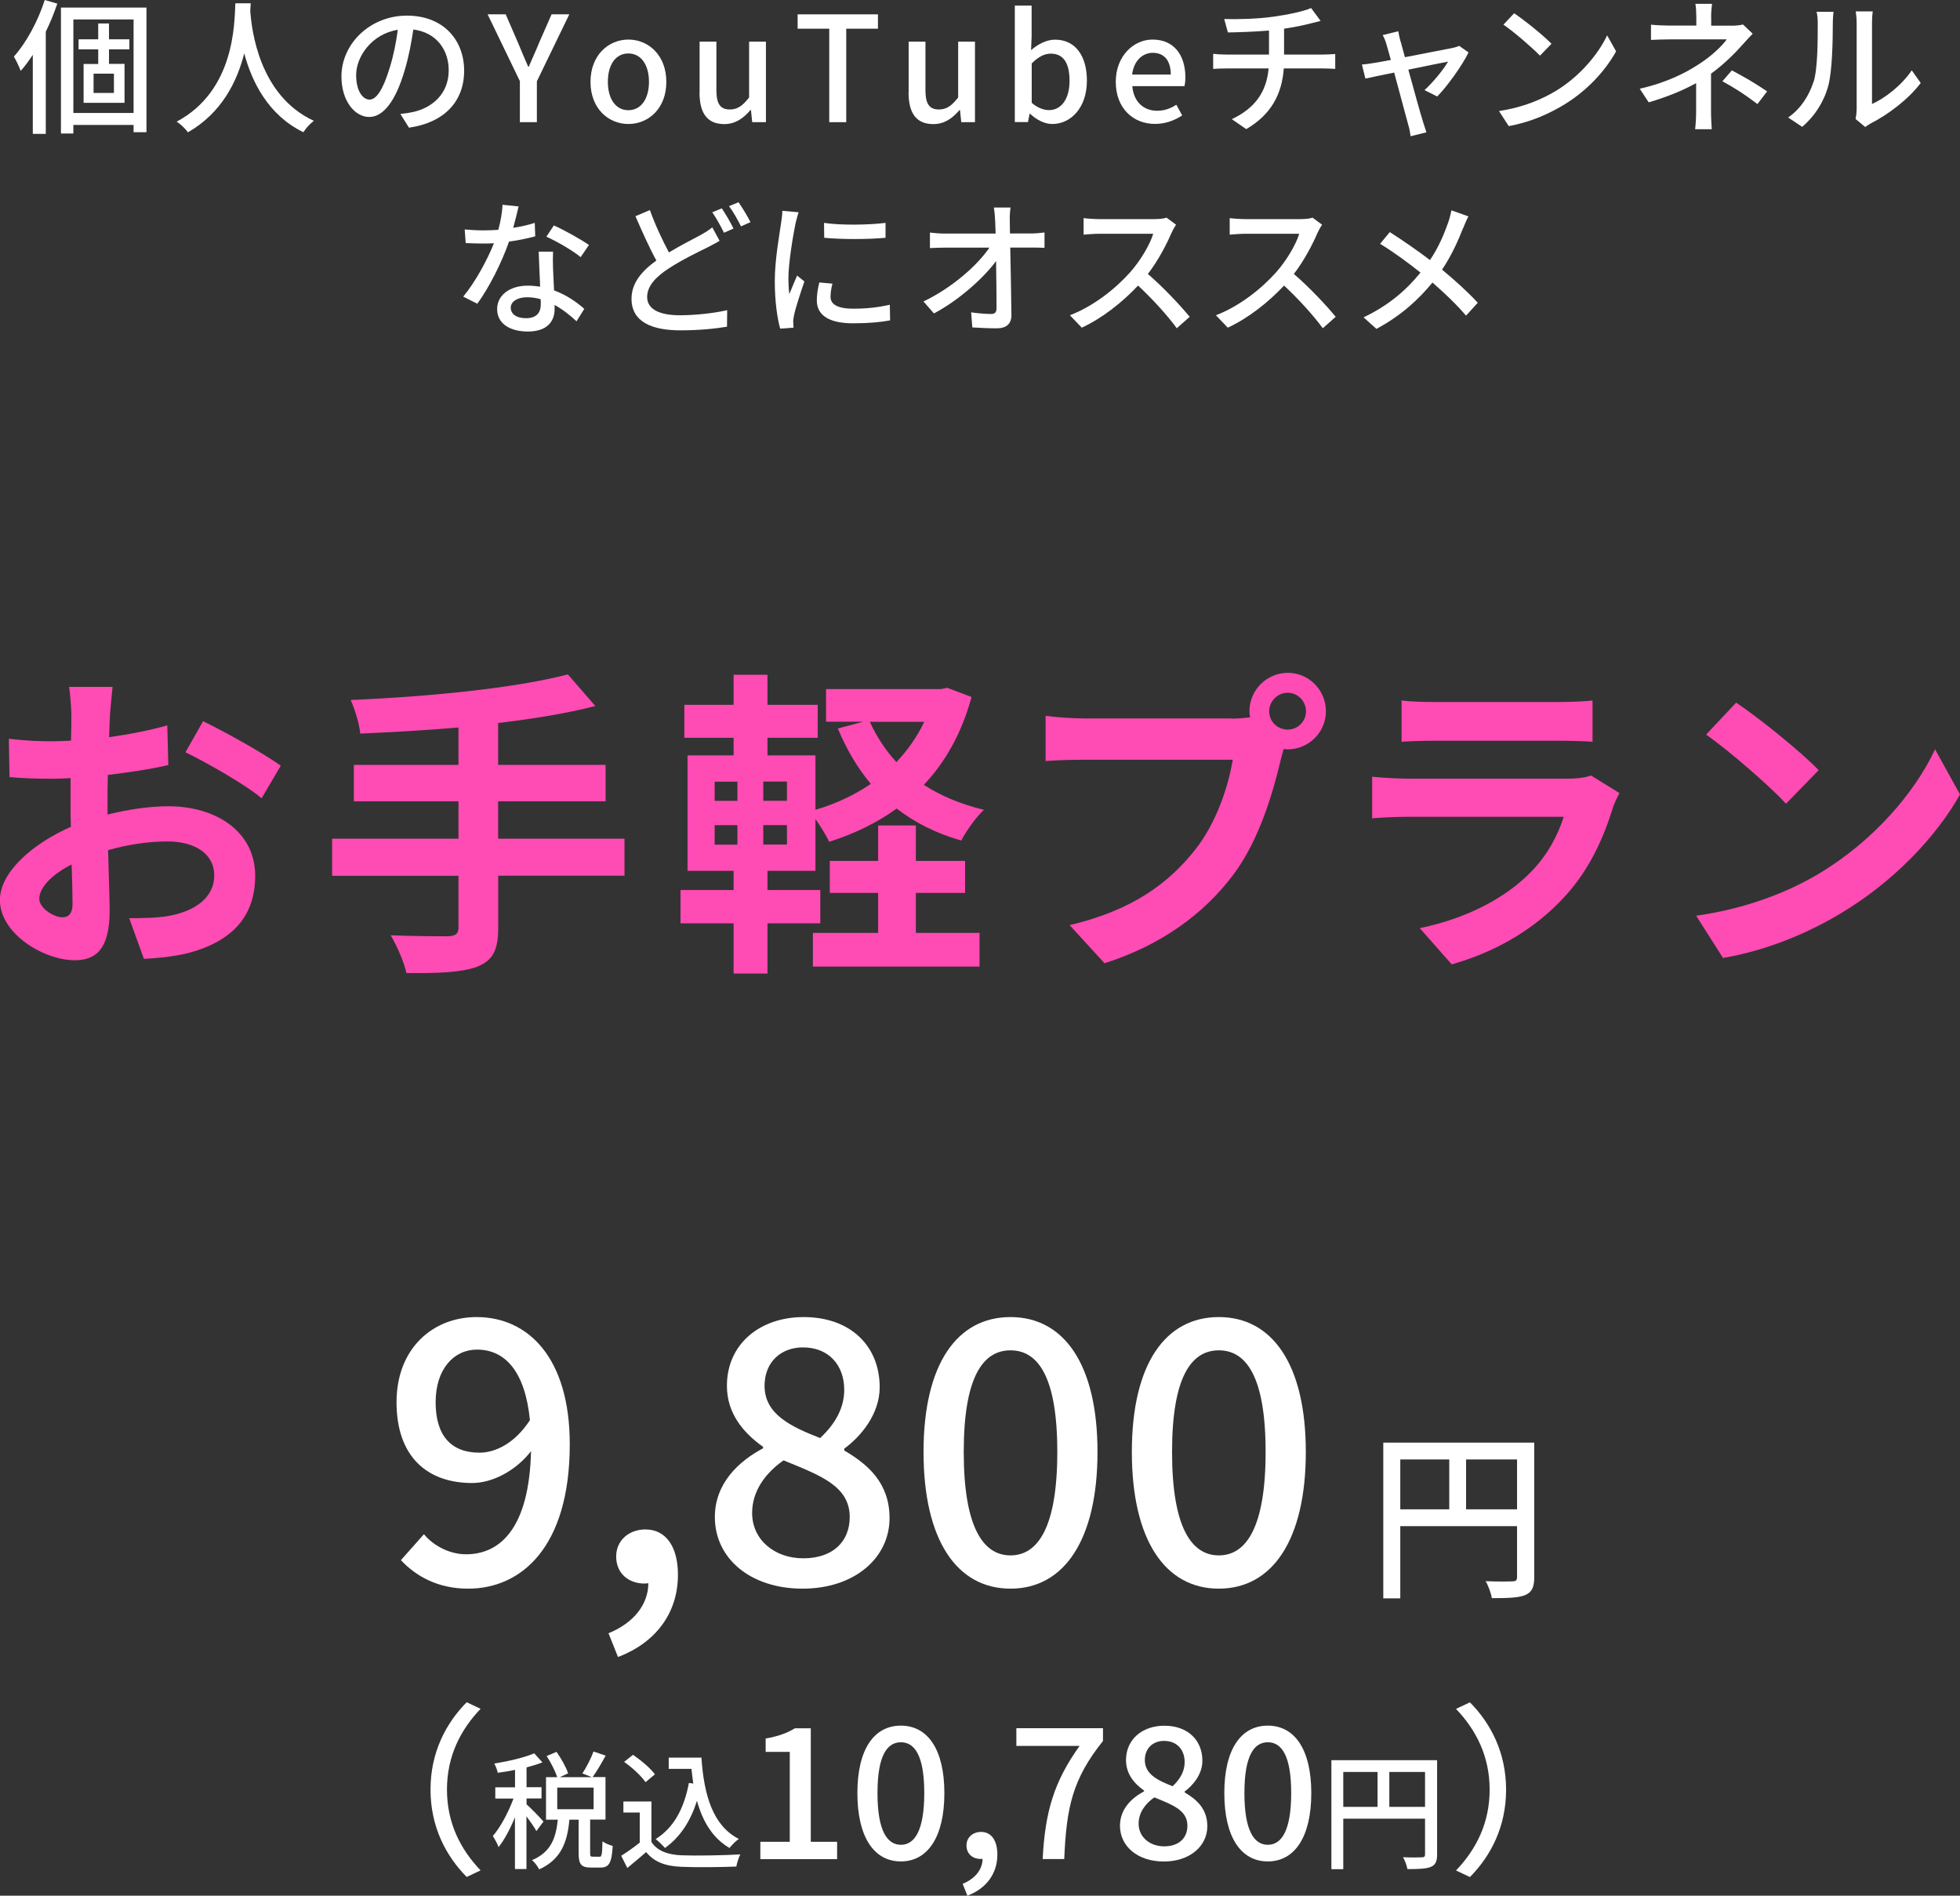 <?xml version="1.0" encoding="UTF-8"?><svg id="_レイヤー_2" xmlns="http://www.w3.org/2000/svg" viewBox="0 0 214.52 207.45"><rect x="0" y="0" width="214.52" height="207.45" fill="#333333" stroke="none"/><defs><style>.cls-1{fill:#ff4bb4;}.cls-2{fill:#fff;}</style></defs><g id="other"><g><path class="cls-1" d="M11.76,89.14c2.35-.59,4.73-.91,6.65-.91,5.32,0,9.52,2.83,9.52,7.6,0,4.1-2.13,7.18-7.63,8.54-1.61,.35-3.19,.49-4.55,.56l-1.61-4.45c1.58,0,3.04-.03,4.27-.24,2.8-.49,5.04-1.93,5.04-4.45,0-2.34-2.1-3.71-5.11-3.71-2.14,0-4.38,.35-6.51,.95,.07,2.76,.17,5.43,.17,6.62,0,4.31-1.58,5.43-3.82,5.43-3.4,0-8.19-2.91-8.19-6.58,0-3.04,3.54-6.16,7.77-8.02-.04-.8-.04-1.61-.04-2.42v-2.91c-.67,.04-1.29,.07-1.85,.07-1.57,0-3.33-.04-4.83-.18l-.07-4.2c2.03,.25,3.54,.28,4.8,.28,.63,0,1.29-.04,2-.07,.04-1.22,.04-2.24,.04-2.83,0-.74-.14-2.42-.25-3.05h4.76c-.07,.63-.21,2.14-.28,3.01-.04,.77-.07,1.61-.1,2.49,2.28-.32,4.55-.77,6.37-1.29l.11,4.34c-1.96,.46-4.34,.81-6.62,1.08-.03,1.05-.03,2.1-.03,3.12v1.22Zm-3.82,9.73c0-.88-.04-2.45-.1-4.27-2.14,1.08-3.54,2.52-3.54,3.75,0,1.05,1.61,2.03,2.52,2.03,.63,0,1.12-.32,1.12-1.5Zm14.28-19.95c2.66,1.29,6.69,3.57,8.51,4.87l-2.1,3.57c-1.65-1.44-6.16-3.99-8.33-5.04l1.93-3.4Z"/><path class="cls-1" d="M68.36,95.83h-13.83v5.71c0,2.49-.63,3.57-2.28,4.24-1.68,.63-4.2,.74-7.77,.7-.25-1.19-1.05-3.01-1.72-4.13,2.59,.11,5.53,.11,6.3,.11,.81-.04,1.12-.28,1.12-.98v-5.64h-13.83v-4.06h13.83v-4.09h-11.45v-3.99h11.45v-4.09c-3.64,.31-7.32,.52-10.75,.67-.1-1.08-.63-2.77-1.05-3.68,8.44-.35,18.03-1.29,23.77-2.8l3.01,3.46c-3.12,.81-6.79,1.4-10.64,1.86v4.58h11.76v3.99h-11.76v4.09h13.83v4.06Z"/><path class="cls-1" d="M106.33,76.3c-1.09,3.96-2.87,7.11-5.22,9.59,1.89,1.22,4.1,2.13,6.58,2.73-.88,.81-1.96,2.35-2.48,3.36-2.73-.77-5.08-1.96-7.07-3.5-2.17,1.58-4.66,2.77-7.39,3.64-.31-.7-.94-1.68-1.5-2.49v5.67h-5.25v2.1h5.78v3.64h-5.78v5.5h-3.71v-5.5h-5.81v-3.64h5.81v-2.1h-5.04v-12.64h5.04v-1.92h-5.39v-3.61h5.39v-3.29h3.71v3.29h5.5v3.61h-5.5v1.92h5.25v5.95c2.21-.63,4.27-1.61,6.06-2.83-1.47-1.75-2.66-3.78-3.61-6.06l2.77-.74h-4.06v-3.57h12.57l.7-.14,2.66,1.01Zm-28.11,11.34h2.49v-2.1h-2.49v2.1Zm0,4.79h2.49v-2.13h-2.49v2.13Zm7.91-6.9h-2.59v2.1h2.59v-2.1Zm0,4.76h-2.59v2.13h2.59v-2.13Zm14.11,11.8h6.97v3.68h-18.24v-3.68h7.14v-4.38h-5.29v-3.5h5.29v-3.88h4.13v3.88h5.39v3.5h-5.39v4.38Zm-5.04-23.1c.74,1.61,1.72,3.12,2.91,4.41,1.23-1.3,2.27-2.77,3.05-4.41h-5.95Z"/><path class="cls-1" d="M134.82,78.64c.49,0,1.22-.04,2-.14-.04-.21-.07-.42-.07-.67,0-2.31,1.89-4.2,4.2-4.2s4.17,1.89,4.17,4.2-1.89,4.17-4.17,4.17c-.14,0-.31,0-.46-.04l-.28,1.05c-.81,3.43-2.31,8.86-5.25,12.74-3.15,4.2-7.81,7.67-14.07,9.66l-3.82-4.17c6.97-1.65,10.89-4.66,13.72-8.23,2.31-2.91,3.64-6.86,4.13-9.87h-16.31c-1.61,0-3.25,.07-4.17,.14v-4.94c1.01,.14,3.01,.28,4.17,.28h16.21Zm8.12-.8c0-1.12-.91-2.03-2-2.03s-2.03,.91-2.03,2.03,.91,2,2.03,2,2-.91,2-2Z"/><path class="cls-1" d="M177.24,86.8c-.25,.46-.53,1.08-.67,1.47-1.05,3.4-2.56,6.79-5.18,9.7-3.54,3.92-8.02,6.3-12.5,7.56l-3.5-3.96c5.29-1.09,9.49-3.4,12.15-6.13,1.89-1.92,2.98-4.1,3.61-6.06h-16.91c-.84,0-2.59,.04-4.06,.17v-4.55c1.47,.14,2.98,.21,4.06,.21h17.33c1.12,0,2.07-.14,2.56-.35l3.12,1.93Zm-23.84-10.15c.98,.14,2.45,.17,3.64,.17h13.48c1.08,0,2.8-.04,3.78-.17v4.52c-.95-.07-2.59-.11-3.85-.11h-13.41c-1.12,0-2.63,.04-3.64,.11v-4.52Z"/><path class="cls-1" d="M199.05,95.62c5.95-3.54,10.54-8.89,12.74-13.62l2.73,4.94c-2.66,4.73-7.32,9.56-12.95,12.95-3.54,2.14-8.05,4.1-12.99,4.94l-2.94-4.62c5.46-.77,10.01-2.56,13.41-4.59Zm0-11.34l-3.57,3.67c-1.82-1.96-6.2-5.78-8.75-7.56l3.29-3.5c2.45,1.64,7,5.29,9.03,7.39Z"/></g><g><path class="cls-2" d="M43.88,170.73l2.52-2.84c1.08,1.32,2.88,2.2,4.6,2.2,3.76,0,6.92-2.88,7.12-11.28-1.72,2.2-4.28,3.48-6.44,3.48-4.96,0-8.28-2.92-8.28-8.84s4-9.32,8.76-9.32c5.64,0,10.2,4.44,10.2,13.92,0,11.28-5.32,15.8-11.12,15.8-3.32,0-5.72-1.36-7.36-3.12Zm8.6-11.76c1.76,0,3.88-1.04,5.52-3.56-.52-5.28-2.68-7.72-5.8-7.72-2.52,0-4.52,2.12-4.52,5.76s1.68,5.52,4.8,5.52Z"/><path class="cls-2" d="M66.6,178.73c2.76-1.12,4.36-3.16,4.36-5.48-.16,.04-.28,.04-.44,.04-1.64,0-3.08-1.04-3.08-2.96,0-1.8,1.44-2.96,3.2-2.96,2.24,0,3.56,1.88,3.56,4.96,0,4.2-2.44,7.44-6.56,9l-1.04-2.6Z"/><path class="cls-2" d="M78.24,166.01c0-3.64,2.56-6.08,5.28-7.52v-.16c-2.2-1.56-3.96-3.68-3.96-6.68,0-4.56,3.6-7.52,8.4-7.52,5.12,0,8.32,3.16,8.32,7.68,0,2.96-2.08,5.4-3.88,6.72v.2c2.6,1.52,4.96,3.56,4.96,7.4,0,4.36-3.84,7.72-9.52,7.72s-9.6-3.28-9.6-7.84Zm14.76,0c0-3.4-3.24-4.56-7.24-6.2-2,1.4-3.44,3.36-3.44,5.76,0,2.92,2.44,4.96,5.6,4.96s5.08-1.76,5.08-4.52Zm-.6-13.92c0-2.64-1.64-4.64-4.52-4.64-2.4,0-4.2,1.6-4.2,4.2,0,3.08,2.8,4.44,6.08,5.72,1.72-1.6,2.64-3.36,2.64-5.28Z"/><path class="cls-2" d="M101.08,158.89c0-9.64,3.68-14.76,9.52-14.76s9.52,5.16,9.52,14.76-3.64,14.96-9.52,14.96-9.52-5.32-9.52-14.96Zm14.64,0c0-8.24-2.12-11.12-5.12-11.12s-5.12,2.88-5.12,11.12,2.12,11.32,5.12,11.32,5.12-3.08,5.12-11.32Z"/><path class="cls-2" d="M123.88,158.89c0-9.64,3.68-14.76,9.52-14.76s9.52,5.16,9.52,14.76-3.64,14.96-9.52,14.96-9.52-5.32-9.52-14.96Zm14.64,0c0-8.24-2.12-11.12-5.12-11.12s-5.12,2.88-5.12,11.12,2.12,11.32,5.12,11.32,5.12-3.08,5.12-11.32Z"/><path class="cls-2" d="M167.92,172.59c0,1.08-.24,1.64-.98,1.96-.72,.3-1.88,.34-3.66,.34-.08-.52-.38-1.36-.68-1.86,1.28,.06,2.56,.04,2.94,.02,.38,0,.5-.12,.5-.48v-5.56h-12.78v7.9h-1.86v-17.04h16.52v14.72Zm-14.66-7.42h5.36v-5.46h-5.36v5.46Zm12.78,0v-5.46h-5.58v5.46h5.58Z"/></g><g><path class="cls-2" d="M51.08,186.28l1.52,.72c-2.18,2.28-3.68,5.16-3.68,8.84s1.5,6.56,3.68,8.84l-1.52,.72c-2.28-2.3-3.96-5.5-3.96-9.56s1.68-7.26,3.96-9.56Z"/><path class="cls-2" d="M58.71,200.38c-.21-.39-.67-1.05-1.09-1.62v5.77h-1.26v-5.66c-.52,1.27-1.16,2.48-1.79,3.26-.13-.36-.43-.9-.63-1.21,.83-.95,1.72-2.62,2.26-4.1h-1.99v-1.23h2.16v-1.91c-.64,.14-1.29,.24-1.89,.32-.06-.29-.22-.73-.38-1.01,1.55-.25,3.32-.66,4.37-1.12l.9,.99c-.5,.2-1.11,.38-1.74,.55v2.17h1.64v1.23h-1.64v.64c.41,.35,1.6,1.57,1.85,1.89l-.76,1.02Zm6.89,2.82c.25,0,.31-.21,.34-1.7,.25,.2,.78,.42,1.12,.5-.1,1.88-.42,2.37-1.32,2.37h-1.08c-1.08,0-1.33-.39-1.33-1.6v-3.64h-1.01c-.21,2.35-.85,4.34-3.31,5.44-.15-.31-.5-.79-.78-1.01,2.14-.9,2.62-2.52,2.82-4.43h-1.29v-4.65h1.23c-.21-.64-.69-1.6-1.16-2.31l1.08-.46c.52,.73,1.06,1.7,1.27,2.35l-.92,.42h3.52l-1.04-.41c.43-.64,.95-1.65,1.22-2.4l1.33,.45c-.46,.84-.99,1.75-1.43,2.35h1.41v4.65h-1.68v3.63c0,.39,.04,.43,.28,.43h.73Zm-4.61-5.21h3.98v-2.37h-3.98v2.37Z"/><path class="cls-2" d="M71.29,201.56c.62,.97,1.77,1.41,3.31,1.47,1.55,.06,4.66,.01,6.42-.1-.15,.31-.36,.92-.43,1.33-1.58,.07-4.4,.1-6,.03-1.78-.07-2.98-.53-3.87-1.61-.66,.57-1.33,1.13-2.06,1.74l-.67-1.34c.63-.39,1.37-.91,2.03-1.44v-3.29h-1.79v-1.21h3.07v4.43Zm-.64-6.54c-.45-.66-1.46-1.6-2.34-2.21l.97-.78c.87,.6,1.92,1.47,2.4,2.14l-1.02,.85Zm6.12-2.68c.28,4.13,1.26,7.45,4.09,8.9-.31,.21-.77,.67-1.02,.99-1.85-1.09-2.93-2.9-3.56-5.17-.71,2.27-1.85,3.99-3.5,5.17-.21-.25-.71-.74-1.02-.98,1.99-1.23,3.12-3.36,3.64-6.14l.48,.07c-.08-.52-.14-1.06-.2-1.61h-2.49v-1.23h3.59Z"/><path class="cls-2" d="M83.22,201.55h3.22v-9.84h-2.64v-1.46c1.38-.24,2.36-.6,3.2-1.12h1.74v12.42h2.88v1.9h-8.4v-1.9Z"/><path class="cls-2" d="M93.84,196.22c0-4.82,1.84-7.38,4.76-7.38s4.76,2.58,4.76,7.38-1.82,7.48-4.76,7.48-4.76-2.66-4.76-7.48Zm7.32,0c0-4.12-1.06-5.56-2.56-5.56s-2.56,1.44-2.56,5.56,1.06,5.66,2.56,5.66,2.56-1.54,2.56-5.66Z"/><path class="cls-2" d="M105.36,206.15c1.38-.56,2.18-1.58,2.18-2.74-.08,.02-.14,.02-.22,.02-.82,0-1.54-.52-1.54-1.48,0-.9,.72-1.48,1.6-1.48,1.12,0,1.78,.94,1.78,2.48,0,2.1-1.22,3.72-3.28,4.5l-.52-1.3Z"/><path class="cls-2" d="M118.16,191.06h-6.92v-1.94h9.48v1.4c-3.38,4.22-4,7.34-4.24,12.92h-2.36c.26-5.2,1.26-8.5,4.04-12.38Z"/><path class="cls-2" d="M122.58,199.79c0-1.82,1.28-3.04,2.64-3.76v-.08c-1.1-.78-1.98-1.84-1.98-3.34,0-2.28,1.8-3.76,4.2-3.76,2.56,0,4.16,1.58,4.16,3.84,0,1.48-1.04,2.7-1.94,3.36v.1c1.3,.76,2.48,1.78,2.48,3.7,0,2.18-1.92,3.86-4.76,3.86s-4.8-1.64-4.8-3.92Zm7.38,0c0-1.7-1.62-2.28-3.62-3.1-1,.7-1.72,1.68-1.72,2.88,0,1.46,1.22,2.48,2.8,2.48s2.54-.88,2.54-2.26Zm-.3-6.96c0-1.32-.82-2.32-2.26-2.32-1.2,0-2.1,.8-2.1,2.1,0,1.54,1.4,2.22,3.04,2.86,.86-.8,1.32-1.68,1.32-2.64Z"/><path class="cls-2" d="M134,196.22c0-4.82,1.84-7.38,4.76-7.38s4.76,2.58,4.76,7.38-1.82,7.48-4.76,7.48-4.76-2.66-4.76-7.48Zm7.32,0c0-4.12-1.06-5.56-2.56-5.56s-2.56,1.44-2.56,5.56,1.06,5.66,2.56,5.66,2.56-1.54,2.56-5.66Z"/><path class="cls-2" d="M157.29,202.93c0,.76-.17,1.15-.69,1.37-.5,.21-1.32,.24-2.56,.24-.06-.36-.27-.95-.48-1.3,.9,.04,1.79,.03,2.06,.01,.27,0,.35-.08,.35-.34v-3.89h-8.95v5.53h-1.3v-11.93h11.57v10.31Zm-10.27-5.2h3.75v-3.82h-3.75v3.82Zm8.95,0v-3.82h-3.91v3.82h3.91Z"/><path class="cls-2" d="M160.88,205.41l-1.52-.72c2.18-2.28,3.68-5.16,3.68-8.84s-1.5-6.56-3.68-8.84l1.52-.72c2.28,2.3,3.96,5.5,3.96,9.56s-1.68,7.26-3.96,9.56Z"/></g><g><path class="cls-2" d="M6.27,.4c-.35,1.04-.77,2.08-1.26,3.07V14.65h-1.42V6c-.43,.64-.86,1.25-1.33,1.76-.11-.37-.51-1.18-.74-1.57,1.36-1.52,2.62-3.84,3.38-6.19l1.38,.4Zm9.76,.43V14.47h-1.41v-.8h-6.59v.94h-1.36V.83h9.36Zm-1.41,11.52V2.13h-6.59V12.36h6.59Zm-2.69-6.96v1.6h1.7v4.26h-4.48V7h1.6v-1.6h-2.15v-1.1h2.15v-1.73h1.18v1.73h2.23v1.1h-2.23Zm.54,2.67h-2.23v2.11h2.23v-2.11Z"/><path class="cls-2" d="M27.44,.37c-.02,.22-.02,.5-.05,.78,.14,2.13,.98,9.32,6.96,12.07-.46,.35-.9,.85-1.14,1.25-3.87-1.87-5.65-5.54-6.48-8.63-.77,3.06-2.45,6.51-6.16,8.64-.27-.38-.75-.85-1.23-1.17,6.4-3.41,6.31-10.84,6.42-12.95h1.68Z"/><path class="cls-2" d="M44.76,13.97l-.94-1.5c.54-.05,1.02-.13,1.42-.22,2.05-.46,3.87-1.97,3.87-4.55,0-2.32-1.41-4.16-3.87-4.47-.22,1.44-.5,2.99-.96,4.5-.96,3.26-2.29,5.07-3.87,5.07s-3.04-1.76-3.04-4.43c0-3.58,3.14-6.66,7.16-6.66s6.27,2.69,6.27,6.03-2.15,5.67-6.03,6.23Zm-4.31-3.07c.72,0,1.47-1.04,2.21-3.51,.4-1.26,.69-2.72,.88-4.13-2.88,.46-4.56,2.96-4.56,4.95,0,1.84,.78,2.69,1.47,2.69Z"/><path class="cls-2" d="M56.91,8.9l-3.54-7.33h1.98l1.36,3.14c.37,.88,.7,1.7,1.1,2.59h.06c.38-.9,.77-1.71,1.12-2.59l1.38-3.14h1.94l-3.55,7.33v4.47h-1.86v-4.47Z"/><path class="cls-2" d="M64.63,8.96c0-2.93,1.97-4.63,4.15-4.63s4.15,1.7,4.15,4.63-1.97,4.61-4.15,4.61-4.15-1.68-4.15-4.61Zm6.4,0c0-1.86-.86-3.11-2.26-3.11s-2.24,1.25-2.24,3.11,.86,3.1,2.24,3.1,2.26-1.23,2.26-3.1Z"/><path class="cls-2" d="M76.57,10.1V4.56h1.84v5.31c0,1.5,.43,2.11,1.47,2.11,.82,0,1.38-.38,2.11-1.31V4.56h1.84V13.37h-1.5l-.14-1.33h-.05c-.8,.93-1.67,1.54-2.87,1.54-1.89,0-2.71-1.23-2.71-3.47Z"/><path class="cls-2" d="M90.76,3.14h-3.46V1.57h8.79v1.57h-3.47V13.37h-1.86V3.14Z"/><path class="cls-2" d="M99.45,10.1V4.56h1.84v5.31c0,1.5,.43,2.11,1.47,2.11,.82,0,1.38-.38,2.11-1.31V4.56h1.84V13.37h-1.5l-.14-1.33h-.05c-.8,.93-1.66,1.54-2.87,1.54-1.89,0-2.71-1.23-2.71-3.47Z"/><path class="cls-2" d="M112.74,12.45h-.05l-.18,.91h-1.44V.61h1.84V3.99l-.06,1.5c.75-.66,1.7-1.15,2.62-1.15,2.23,0,3.49,1.78,3.49,4.48,0,3.03-1.81,4.75-3.79,4.75-.8,0-1.68-.42-2.43-1.12Zm4.32-3.6c0-1.84-.59-2.98-2.06-2.98-.69,0-1.36,.35-2.08,1.07v4.31c.67,.59,1.36,.8,1.9,.8,1.28,0,2.24-1.14,2.24-3.2Z"/><path class="cls-2" d="M122.12,8.96c0-2.85,1.97-4.63,4.02-4.63,2.34,0,3.6,1.68,3.6,4.16,0,.37-.05,.72-.1,.94h-5.71c.14,1.68,1.2,2.69,2.72,2.69,.78,0,1.46-.24,2.1-.66l.64,1.17c-.82,.54-1.82,.93-2.98,.93-2.38,0-4.29-1.7-4.29-4.61Zm6.02-.8c0-1.5-.69-2.38-1.97-2.38-1.1,0-2.08,.85-2.26,2.38h4.23Z"/><path class="cls-2" d="M139.42,1.82c1.52-.21,3.28-.58,4.08-.94l1.04,1.41c-.43,.11-.78,.19-1.04,.26-.78,.21-1.89,.43-2.96,.59v2.83h4.26c.34,0,.99-.03,1.34-.06v1.63c-.38-.03-.9-.05-1.31-.05h-4.32c-.21,2.83-1.38,5.04-4.11,6.64l-1.58-1.09c2.48-1.17,3.79-2.91,4.03-5.55h-4.61c-.5,0-1.06,.02-1.46,.05v-1.65c.38,.05,.94,.08,1.44,.08h4.67V3.34c-1.58,.14-3.33,.19-4.5,.21l-.4-1.47c1.22,.05,3.67,0,5.43-.26Z"/><path class="cls-2" d="M153.29,4.51c.1,.37,.27,.99,.48,1.75,2.16-.42,4.67-.9,5.25-1.02,.24-.05,.51-.14,.69-.22l1.02,.72c-.67,1.38-2.3,3.68-3.43,4.82l-1.39-.7c.91-.82,2.08-2.24,2.58-3.12-.38,.08-2.34,.46-4.35,.88,.62,2.26,1.36,4.93,1.6,5.68,.1,.29,.27,.88,.38,1.18l-1.73,.43c-.05-.38-.13-.85-.26-1.26-.22-.79-.94-3.47-1.54-5.71-1.44,.29-2.71,.56-3.15,.66l-.38-1.54c.46-.03,.88-.1,1.39-.18,.22-.03,.9-.16,1.78-.32-.21-.75-.38-1.36-.48-1.7-.11-.4-.26-.75-.42-1.02l1.71-.42c.05,.32,.14,.7,.24,1.1Z"/><path class="cls-2" d="M170.35,9.91c2.58-1.58,4.58-3.99,5.55-6.04l.98,1.75c-1.15,2.08-3.12,4.26-5.62,5.79-1.62,.99-3.65,1.94-6.13,2.39l-1.07-1.65c2.67-.4,4.75-1.3,6.29-2.24Zm-.54-5.12l-1.26,1.3c-.83-.85-2.82-2.59-4-3.39l1.17-1.25c1.12,.75,3.2,2.42,4.1,3.35Z"/><path class="cls-2" d="M187.29,1.87v.94h2.34c.42,0,.83-.05,1.14-.13l1.06,1.01c-.34,.35-.75,.8-1.04,1.12-.82,.94-2.11,2.24-3.52,3.25v4.19c0,.59,.05,1.39,.08,1.89h-1.82c.06-.46,.11-1.3,.11-1.89v-3.15c-1.49,.82-3.22,1.52-5.19,2.1l-.98-1.49c3.06-.7,5.09-1.78,6.51-2.71,1.34-.86,2.5-1.97,3.01-2.69h-6.27c-.58,0-1.52,.03-2.02,.06v-1.67c.54,.06,1.44,.1,1.98,.1h2.98v-.94c0-.48-.03-1.07-.1-1.44h1.82c-.05,.37-.1,.98-.1,1.44Zm1.22,7.03l1.04-1.2c1.49,.8,2.34,1.28,3.86,2.3l-1.06,1.39c-1.39-1.06-2.4-1.71-3.84-2.5Z"/><path class="cls-2" d="M198.49,8.98c.46-1.42,.46-4.55,.46-6.39,0-.54-.03-.93-.13-1.3h1.86c-.02,.13-.08,.72-.08,1.28,0,1.82-.06,5.23-.5,6.83-.48,1.76-1.49,3.33-2.85,4.48l-1.54-1.02c1.39-.96,2.3-2.42,2.77-3.89Zm4.72,3.03V2.53c0-.66-.1-1.18-.1-1.28h1.86c-.02,.1-.08,.62-.08,1.28V11.38c1.39-.62,3.2-1.99,4.35-3.68l.98,1.38c-1.36,1.81-3.62,3.49-5.46,4.42-.29,.16-.48,.3-.61,.4l-1.06-.88c.06-.27,.11-.64,.11-1.01Z"/><path class="cls-2" d="M56.18,24.93c.82-.13,1.62-.3,2.35-.54l.05,1.47c-.8,.22-1.79,.43-2.87,.58-.78,2.26-2.18,5.04-3.47,6.8l-1.54-.78c1.31-1.57,2.64-4.03,3.36-5.84-.4,.02-.78,.03-1.17,.03-.61,0-1.28-.02-1.92-.05l-.11-1.49c.62,.06,1.39,.1,2.03,.1,.53,0,1.09-.02,1.65-.06,.24-.9,.43-1.89,.46-2.74l1.76,.18c-.13,.56-.35,1.46-.59,2.35Zm4.35,4.48c.02,.53,.06,1.46,.11,2.37,1.38,.5,2.5,1.3,3.31,2.02l-.85,1.36c-.62-.58-1.44-1.26-2.4-1.79v.45c0,1.36-.82,2.46-2.93,2.46-1.86,0-3.36-.8-3.36-2.46,0-1.5,1.36-2.56,3.35-2.56,.48,0,.93,.05,1.36,.11-.05-1.26-.13-2.77-.16-3.83h1.57c-.03,.67-.02,1.23,0,1.87Zm-2.96,5.41c1.22,0,1.62-.67,1.62-1.54,0-.14,0-.34-.02-.54-.46-.13-.96-.21-1.49-.21-1.06,0-1.78,.48-1.78,1.14s.58,1.15,1.66,1.15Zm2.23-8.92l.82-1.23c1.15,.51,3.04,1.57,3.84,2.14l-.91,1.33c-.88-.74-2.66-1.75-3.75-2.24Z"/><path class="cls-2" d="M73.22,27.62c1.31-.8,2.62-1.44,3.44-1.89,.53-.3,.93-.54,1.3-.85l.8,1.47c-.42,.26-.86,.48-1.38,.75-1.06,.53-2.72,1.31-4.24,2.31-1.41,.93-2.31,1.92-2.31,3.09,0,1.26,1.2,2,3.59,2,1.7,0,3.84-.24,5.17-.56l-.02,1.81c-1.28,.22-3.06,.4-5.09,.4-3.09,0-5.36-.9-5.36-3.46,0-1.7,1.09-3.01,2.72-4.18-.74-1.34-1.55-3.14-2.29-4.85l1.58-.67c.62,1.73,1.41,3.36,2.08,4.63Zm7.06-2.61l-1.04,.46c-.32-.66-.85-1.62-1.28-2.24l1.04-.43c.4,.59,.98,1.58,1.28,2.21Zm1.86-.7l-1.04,.46c-.34-.69-.86-1.62-1.31-2.21l1.04-.43c.42,.59,1.02,1.6,1.31,2.18Z"/><path class="cls-2" d="M87.07,24.45c-.27,1.31-.78,4.32-.78,6.03,0,.56,.03,1.12,.1,1.71,.27-.66,.59-1.44,.85-2.03l.8,.64c-.42,1.22-.98,2.93-1.14,3.73-.05,.22-.1,.56-.08,.74,0,.16,.02,.4,.03,.59l-1.46,.1c-.32-1.12-.59-3.01-.59-5.17,0-2.38,.51-5.11,.69-6.39,.06-.4,.13-.9,.14-1.33l1.78,.16c-.11,.29-.27,.93-.34,1.22Zm3.83,8.02c0,.72,.56,1.31,2.5,1.31,1.44,0,2.64-.13,3.99-.43l.03,1.71c-1.01,.19-2.34,.32-4.05,.32-2.72,0-3.97-.94-3.97-2.5,0-.58,.08-1.18,.27-1.97l1.44,.13c-.14,.56-.21,.99-.21,1.42Zm6.02-8.08v1.63c-1.82,.18-4.85,.19-6.71,0l-.02-1.63c1.84,.29,5.06,.22,6.72,0Z"/><path class="cls-2" d="M110.52,24.16c0,.38,.02,.85,.02,1.39h2.29c.46,0,1.15-.06,1.49-.11v1.68c-.43-.02-1.01-.03-1.41-.03h-2.34c.05,2.37,.11,5.33,.13,7.4,0,.93-.54,1.44-1.62,1.44-.88,0-1.81-.05-2.66-.1l-.13-1.65c.74,.11,1.62,.18,2.19,.18,.43,0,.59-.21,.59-.64,0-1.2-.02-3.2-.05-5.15-1.38,1.87-4.08,4.29-6.8,5.73l-1.15-1.31c3.19-1.52,5.94-4,7.22-5.89h-4.88c-.56,0-1.1,.02-1.63,.05v-1.7c.45,.06,1.09,.11,1.6,.11h5.59c-.02-.53-.03-1.01-.05-1.39-.03-.64-.08-1.07-.14-1.46h1.82c-.06,.46-.1,.99-.08,1.46Z"/><path class="cls-2" d="M128.25,25.42c-.56,1.31-1.5,3.12-2.62,4.56,1.65,1.41,3.58,3.47,4.58,4.69l-1.41,1.25c-1.06-1.44-2.66-3.2-4.24-4.67-1.71,1.82-3.87,3.54-6.16,4.61l-1.3-1.36c2.59-.99,4.99-2.91,6.58-4.69,1.09-1.22,2.16-2.98,2.54-4.23h-5.87c-.62,0-1.49,.08-1.75,.1v-1.81c.32,.05,1.25,.11,1.75,.11h5.94c.59,0,1.12-.06,1.39-.16l1.04,.77c-.11,.16-.35,.56-.46,.83Z"/><path class="cls-2" d="M144.23,25.42c-.56,1.31-1.5,3.12-2.62,4.56,1.65,1.41,3.59,3.47,4.58,4.69l-1.41,1.25c-1.06-1.44-2.66-3.2-4.24-4.67-1.71,1.82-3.87,3.54-6.16,4.61l-1.3-1.36c2.59-.99,4.99-2.91,6.58-4.69,1.09-1.22,2.16-2.98,2.54-4.23h-5.87c-.62,0-1.49,.08-1.74,.1v-1.81c.32,.05,1.25,.11,1.74,.11h5.94c.59,0,1.12-.06,1.39-.16l1.04,.77c-.11,.16-.35,.56-.46,.83Z"/><path class="cls-2" d="M160.13,24.96c-.51,1.33-1.28,3.04-2.3,4.55,1.42,1.17,2.8,2.42,3.91,3.62l-1.28,1.41c-1.15-1.33-2.35-2.46-3.68-3.62-1.46,1.78-3.38,3.6-6.13,5.07l-1.41-1.26c2.72-1.3,4.66-2.96,6.23-4.9-1.17-.94-2.83-2.18-4.42-3.15l1.06-1.28c1.34,.85,3.12,2.08,4.4,3.06,.94-1.39,1.54-2.82,2-4.13,.13-.35,.27-.93,.35-1.31l1.86,.66c-.18,.32-.45,.94-.58,1.3Z"/></g></g></svg>